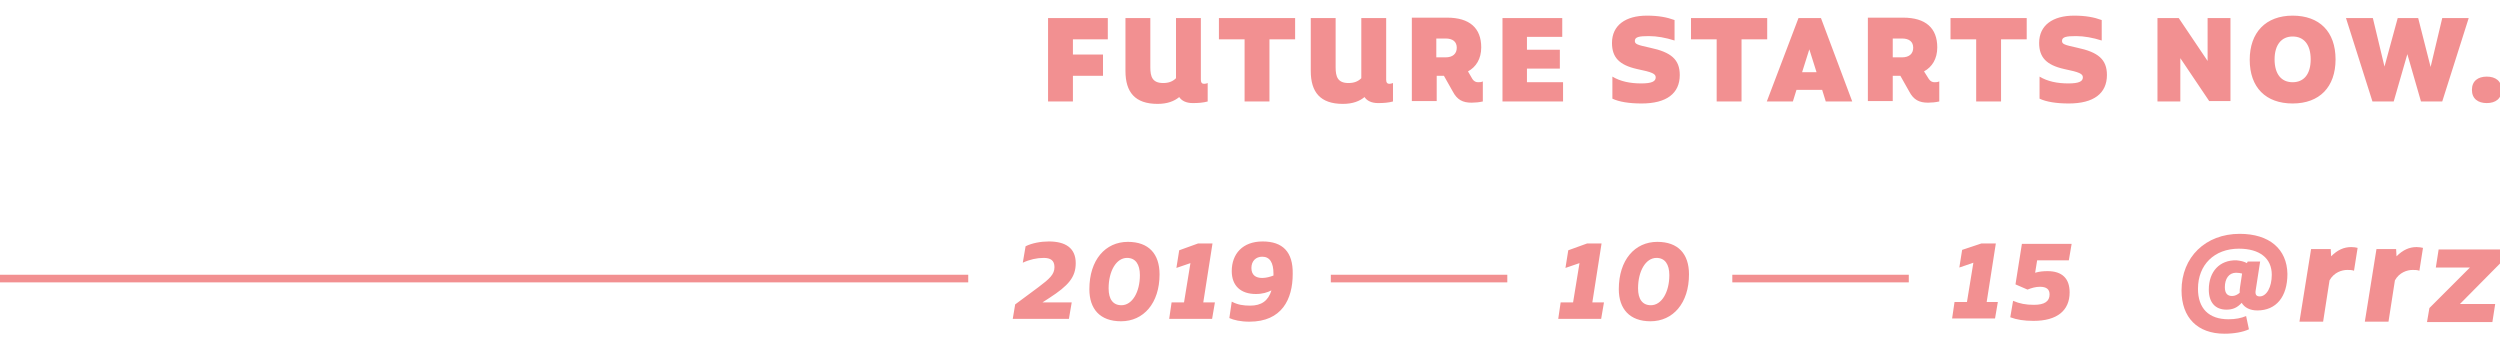 <?xml version="1.0" encoding="utf-8"?>
<!-- Generator: Adobe Illustrator 23.0.2, SVG Export Plug-In . SVG Version: 6.00 Build 0)  -->
<svg version="1.1" id="Ebene_1" xmlns="http://www.w3.org/2000/svg" xmlns:xlink="http://www.w3.org/1999/xlink" x="0px" y="0px"
	 viewBox="0 0 62.33 9" style="enable-background:new 0 0 62.33 9;" xml:space="preserve">
<style type="text/css">
	.st0{clip-path:url(#SVGID_2_);fill:#F29091;}
	.st1{fill:#F29091;}
	.st2{clip-path:url(#SVGID_4_);fill:#F29091;}
</style>
<g>
	<defs>
		<rect id="SVGID_1_" x="-0.44" y="0.39" width="62.81" height="7.93"/>
	</defs>
	<clipPath id="SVGID_2_">
		<use xlink:href="#SVGID_1_"  style="overflow:visible;"/>
	</clipPath>
	<path class="st0" d="M55.47,7.16c0-0.21,0.1-0.36,0.28-0.36c0.06,0,0.11,0.01,0.15,0.02l-0.05,0.33c-0.01,0.05-0.01,0.1-0.01,0.15
		c-0.06,0.05-0.12,0.08-0.19,0.08C55.54,7.38,55.47,7.32,55.47,7.16 M55.84,5.83c-0.85,0-1.45,0.58-1.45,1.41
		c0,0.68,0.4,1.08,1.07,1.08c0.24,0,0.46-0.04,0.61-0.11l-0.07-0.33c-0.12,0.05-0.26,0.08-0.44,0.08c-0.49,0-0.76-0.27-0.76-0.76
		c0-0.6,0.41-1,1.02-1c0.52,0,0.82,0.24,0.82,0.65c0,0.31-0.13,0.54-0.3,0.54c-0.09,0-0.12-0.05-0.1-0.16l0.11-0.71h-0.31
		l-0.02,0.04c-0.07-0.04-0.16-0.06-0.26-0.07c-0.42-0.01-0.69,0.28-0.69,0.73c0,0.32,0.16,0.5,0.44,0.5c0.16,0,0.27-0.05,0.38-0.17
		c0.07,0.12,0.21,0.19,0.39,0.19c0.47,0,0.75-0.34,0.75-0.91C57.02,6.21,56.58,5.83,55.84,5.83"/>
	<path class="st0" d="M51.05,6.76c-0.11,0-0.21,0.01-0.31,0.04l0.05-0.31h0.79l0.07-0.41h-1.24l-0.16,1.01l0.3,0.13
		c0.1-0.04,0.2-0.07,0.31-0.07c0.16,0,0.24,0.06,0.24,0.19c0,0.17-0.12,0.26-0.39,0.26c-0.2,0-0.36-0.03-0.52-0.1l-0.07,0.41
		c0.16,0.06,0.34,0.09,0.58,0.09c0.59,0,0.9-0.26,0.9-0.71C51.6,6.94,51.41,6.76,51.05,6.76 M49.53,7.54l0.23-1.47h-0.36l-0.48,0.16
		l-0.07,0.44l0.35-0.12l-0.16,0.98h-0.31l-0.06,0.41h1.07l0.07-0.41H49.53z"/>
	<path class="st0" d="M41.16,7.61c-0.21,0-0.32-0.15-0.32-0.42c0-0.43,0.19-0.76,0.46-0.76c0.21,0,0.32,0.16,0.32,0.43
		C41.62,7.28,41.43,7.61,41.16,7.61 M41.15,8.01c0.56,0,0.96-0.45,0.96-1.17c0-0.51-0.27-0.81-0.79-0.81
		c-0.56,0-0.96,0.45-0.96,1.18C40.36,7.7,40.63,8.01,41.15,8.01 M39.7,7.54l0.23-1.47h-0.36L39.1,6.24l-0.07,0.44l0.35-0.12
		l-0.16,0.98h-0.31l-0.06,0.41h1.07l0.07-0.41H39.7z"/>
	<path class="st0" d="M31.47,6.93c-0.16,0-0.27-0.07-0.27-0.25c0-0.17,0.11-0.28,0.27-0.28c0.19,0,0.28,0.15,0.28,0.42v0.05
		C31.67,6.9,31.57,6.93,31.47,6.93 M31.48,6.02c-0.5,0-0.77,0.31-0.77,0.74c0,0.37,0.23,0.57,0.6,0.57c0.17,0,0.29-0.04,0.39-0.09
		c-0.08,0.26-0.25,0.38-0.53,0.38c-0.17,0-0.31-0.02-0.46-0.1l-0.06,0.41c0.11,0.05,0.28,0.09,0.5,0.09c0.81,0,1.08-0.56,1.08-1.19
		C32.24,6.28,31.98,6.02,31.48,6.02 M30,7.54l0.23-1.47h-0.36L29.4,6.24l-0.07,0.44l0.35-0.12l-0.16,0.98h-0.31l-0.06,0.41h1.07
		l0.07-0.41H30z M27.96,7.61c-0.21,0-0.32-0.15-0.32-0.42c0-0.43,0.19-0.76,0.46-0.76c0.21,0,0.32,0.16,0.32,0.43
		C28.42,7.28,28.23,7.61,27.96,7.61 M27.95,8.01c0.56,0,0.96-0.45,0.96-1.17c0-0.51-0.27-0.81-0.79-0.81
		c-0.56,0-0.96,0.45-0.96,1.18C27.16,7.7,27.42,8.01,27.95,8.01 M26.16,7.43c0.48-0.31,0.66-0.52,0.66-0.87
		c0-0.38-0.26-0.54-0.67-0.54c-0.2,0-0.42,0.04-0.58,0.12L25.5,6.55c0.17-0.08,0.35-0.12,0.52-0.12c0.17,0,0.27,0.06,0.27,0.23
		c0,0.18-0.12,0.29-0.4,0.5l-0.58,0.43l-0.06,0.36h1.4l0.07-0.41h-0.73L26.16,7.43z"/>
</g>
<rect x="-0.44" y="6.85" class="st1" width="24.58" height="0.19"/>
<rect x="33.18" y="6.85" class="st1" width="4.4" height="0.19"/>
<rect x="43.19" y="6.85" class="st1" width="4.4" height="0.19"/>
<g>
	<defs>
		<rect id="SVGID_3_" x="-0.44" y="0.39" width="62.81" height="7.93"/>
	</defs>
	<clipPath id="SVGID_4_">
		<use xlink:href="#SVGID_3_"  style="overflow:visible;"/>
	</clipPath>
	<path class="st2" d="M62.37,6.22H60.8l-0.07,0.45h0.85l-1.01,1.01l-0.06,0.35h1.63l0.07-0.45h-0.88l1-1.01L62.37,6.22z M60.25,6.16
		c-0.18,0-0.34,0.07-0.5,0.23l-0.01-0.18h-0.49l-0.29,1.81h0.59l0.16-1.03c0.11-0.2,0.31-0.26,0.44-0.26c0.06,0,0.12,0,0.17,0.02
		l0.09-0.57C60.37,6.17,60.31,6.16,60.25,6.16 M58.62,6.16c-0.18,0-0.34,0.07-0.5,0.23l-0.01-0.18h-0.49l-0.29,1.81h0.59l0.16-1.03
		c0.11-0.2,0.31-0.26,0.44-0.26c0.06,0,0.12,0,0.17,0.02l0.09-0.57C58.75,6.17,58.68,6.16,58.62,6.16"/>
	<path class="st2" d="M62,2.57c0.22,0,0.37-0.11,0.37-0.33c0-0.22-0.15-0.33-0.37-0.33c-0.22,0-0.37,0.11-0.37,0.33
		C61.63,2.46,61.78,2.57,62,2.57 M60.89,0.45L60.6,1.67l-0.31-1.22h-0.51l-0.33,1.21l-0.29-1.21h-0.67l0.66,2.08h0.53l0.34-1.18
		l0.34,1.18h0.53l0.66-2.08H60.89z M57.16,0.91c0.28,0,0.45,0.2,0.45,0.57c0,0.37-0.17,0.57-0.45,0.57c-0.28,0-0.45-0.2-0.45-0.57
		C56.71,1.12,56.88,0.91,57.16,0.91 M57.16,0.39c-0.67,0-1.07,0.42-1.07,1.1c0,0.69,0.4,1.09,1.07,1.09c0.67,0,1.07-0.41,1.07-1.1
		C58.23,0.79,57.83,0.39,57.16,0.39 M55.04,0.45v0.77c0,0.1,0,0.2,0,0.3l-0.72-1.07h-0.53v2.08h0.57V1.73c0-0.09,0-0.18,0-0.28
		l0.72,1.07h0.53V0.45H55.04z M51.58,2.58c0.62,0,0.95-0.25,0.95-0.71c0-0.39-0.22-0.57-0.74-0.68c-0.32-0.07-0.38-0.09-0.38-0.17
		c0-0.1,0.11-0.12,0.35-0.12c0.2,0,0.42,0.04,0.64,0.11V0.5c-0.19-0.07-0.4-0.11-0.69-0.11c-0.53,0-0.87,0.24-0.87,0.68
		c0,0.36,0.18,0.55,0.62,0.65c0.39,0.08,0.47,0.12,0.47,0.21c0,0.1-0.1,0.15-0.36,0.15c-0.28,0-0.52-0.05-0.72-0.17v0.55
		C51.02,2.54,51.27,2.58,51.58,2.58 M50.52,0.45h-1.89v0.53h0.64v1.55h0.62V0.98h0.64V0.45z M47.19,0.96h0.23
		c0.18,0,0.28,0.08,0.28,0.23c0,0.15-0.1,0.24-0.28,0.24h-0.23V0.96z M48.23,2.05c-0.05,0-0.1-0.02-0.14-0.08l-0.12-0.19
		c0.2-0.11,0.33-0.31,0.33-0.6c0-0.48-0.29-0.74-0.85-0.74h-0.88v2.08h0.62V1.89h0.19l0.22,0.39c0.11,0.21,0.25,0.28,0.47,0.28
		c0.09,0,0.19-0.01,0.28-0.03v-0.5C48.3,2.05,48.27,2.05,48.23,2.05 M44.93,1.8l0.18-0.57l0.18,0.57H44.93z M45.52,2.53h0.66
		L45.4,0.45h-0.56l-0.79,2.08h0.65l0.09-0.29h0.64L45.52,2.53z M44.05,0.45h-1.89v0.53h0.64v1.55h0.62V0.98h0.64V0.45z M40.93,2.58
		c0.62,0,0.95-0.25,0.95-0.71c0-0.39-0.22-0.57-0.74-0.68c-0.32-0.07-0.38-0.09-0.38-0.17c0-0.1,0.11-0.12,0.35-0.12
		c0.2,0,0.42,0.04,0.64,0.11V0.5c-0.19-0.07-0.4-0.11-0.69-0.11c-0.53,0-0.87,0.24-0.87,0.68c0,0.36,0.18,0.55,0.62,0.65
		c0.39,0.08,0.47,0.12,0.47,0.21c0,0.1-0.1,0.15-0.36,0.15c-0.28,0-0.52-0.05-0.72-0.17v0.55C40.37,2.54,40.62,2.58,40.93,2.58
		 M38.07,2.05V1.71h0.82V1.24h-0.82V0.92h0.88V0.45h-1.49v2.08h1.51V2.05H38.07z M35.81,0.96h0.23c0.18,0,0.28,0.08,0.28,0.23
		c0,0.15-0.1,0.24-0.28,0.24h-0.23V0.96z M36.85,2.05c-0.05,0-0.1-0.02-0.14-0.08L36.6,1.78c0.2-0.11,0.33-0.31,0.33-0.6
		c0-0.48-0.29-0.74-0.85-0.74h-0.88v2.08h0.62V1.89H36l0.22,0.39c0.11,0.21,0.25,0.28,0.47,0.28c0.09,0,0.19-0.01,0.28-0.03v-0.5
		C36.93,2.05,36.89,2.05,36.85,2.05 M34.64,2.09c-0.05,0-0.08-0.03-0.08-0.1V0.45h-0.62v1.5c-0.08,0.08-0.18,0.12-0.32,0.12
		c-0.27,0-0.32-0.16-0.32-0.39V0.45h-0.62v1.32c0,0.53,0.24,0.82,0.8,0.82c0.25,0,0.42-0.07,0.54-0.17
		c0.06,0.09,0.17,0.15,0.34,0.15c0.14,0,0.26-0.01,0.37-0.04V2.07C34.7,2.08,34.67,2.09,34.64,2.09 M32.28,0.45h-1.89v0.53h0.64
		v1.55h0.62V0.98h0.64V0.45z M30.02,2.09c-0.05,0-0.08-0.03-0.08-0.1V0.45h-0.62v1.5c-0.08,0.08-0.18,0.12-0.32,0.12
		c-0.27,0-0.32-0.16-0.32-0.39V0.45h-0.62v1.32c0,0.53,0.24,0.82,0.8,0.82c0.25,0,0.42-0.07,0.54-0.17
		c0.06,0.09,0.17,0.15,0.34,0.15c0.14,0,0.26-0.01,0.37-0.04V2.07C30.09,2.08,30.06,2.09,30.02,2.09 M27.62,0.98V0.45h-1.49v2.08
		h0.62V1.89h0.75V1.36h-0.75V0.98H27.62z"/>
</g>
</svg>
